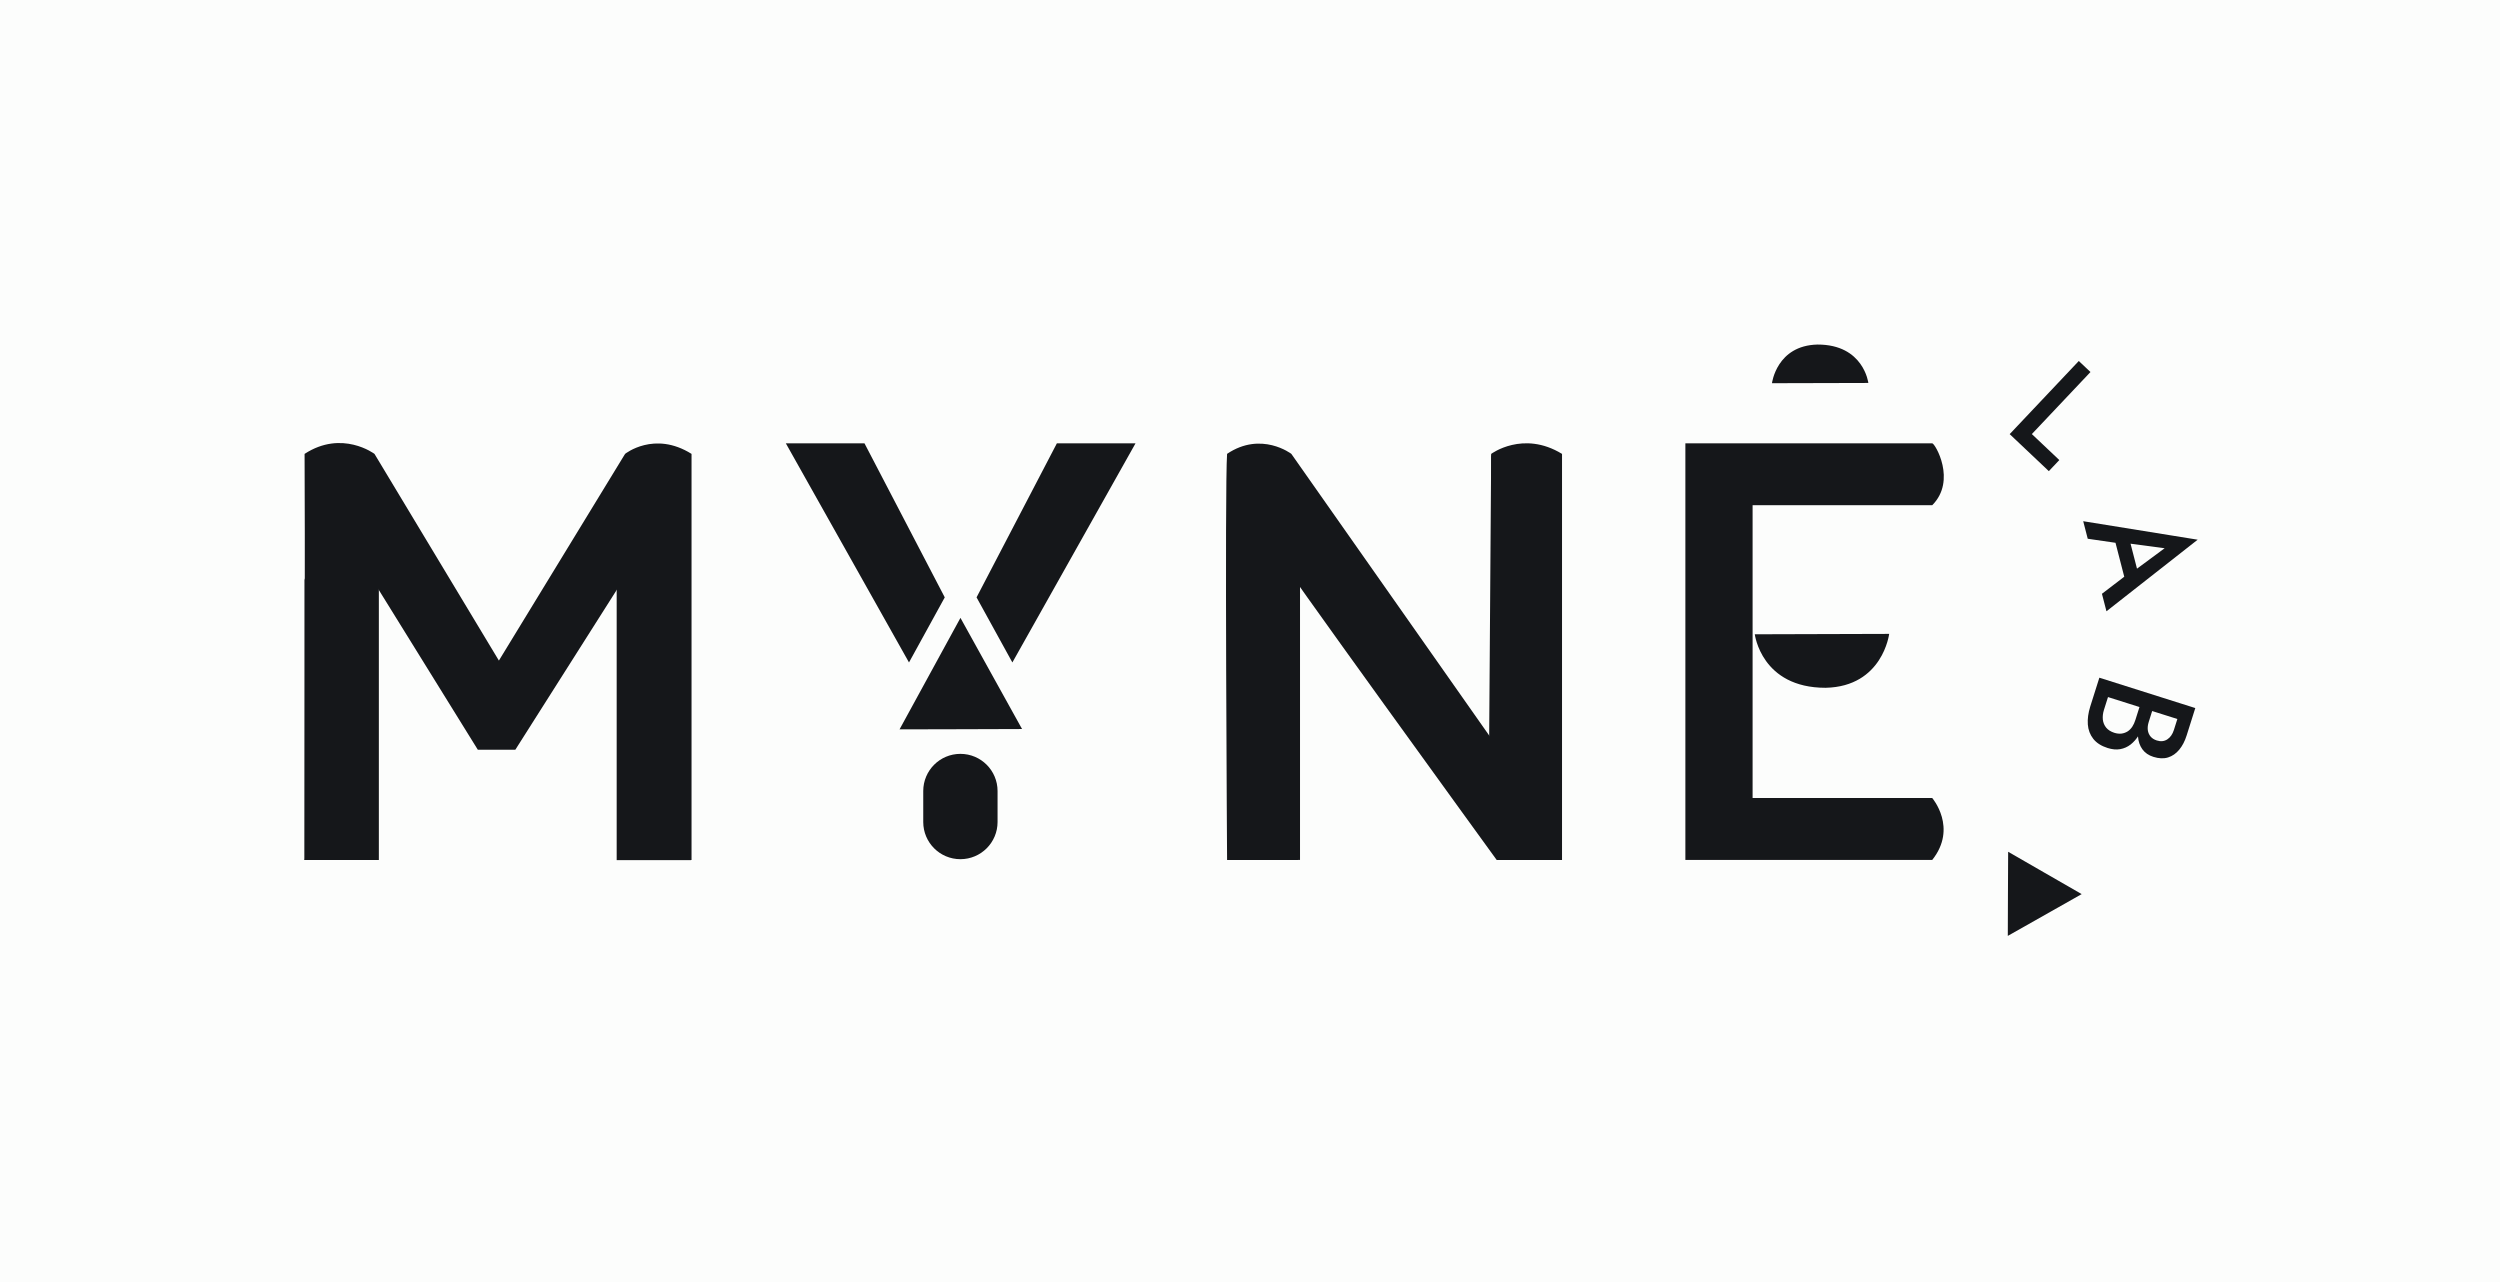 <svg width="312" height="160" viewBox="0 0 312 160" fill="none" xmlns="http://www.w3.org/2000/svg">
<rect width="312" height="160" fill="#FCFDFC"/>
<path d="M218.724 55.326V107.319H210.335V55.326H218.724ZM215.611 55.326H241.143C241.49 55.326 244.212 59.969 241.143 63.051H215.611V55.326ZM215.611 75.674V83.251V75.674ZM215.611 99.594H241.143C241.143 99.594 244.336 103.307 241.143 107.319H215.611V99.594Z" fill="#15171A"/>
<path d="M119.865 77.112L123.709 84.05L127.553 90.982L119.908 91.007L112.264 91.025L116.064 84.069L119.865 77.112Z" fill="#15171A"/>
<path d="M124.496 98.719C124.496 96.158 122.42 94.082 119.859 94.082C117.297 94.082 115.221 96.158 115.221 98.719V102.588C115.221 105.15 117.297 107.226 119.859 107.226C122.42 107.226 124.496 105.15 124.496 102.588V98.719Z" fill="#15171A"/>
<path d="M153.14 107.319C153.14 107.319 152.836 60.738 153.14 56.64C157.406 53.77 161.157 56.64 161.157 56.64L188.976 96.24L187.47 96.531C187.284 95.179 187.129 93.79 186.992 92.371C186.856 90.951 186.732 89.463 186.614 87.919C186.502 86.375 186.409 84.757 186.341 83.071C186.273 81.384 186.217 79.611 186.168 77.751C186.124 75.891 186.099 71.849 186.099 71.849V56.646C186.099 56.646 190.08 53.67 194.941 56.646V107.325H186.788C186.788 107.325 158.516 68.358 158.832 68.302C159.148 68.246 160.834 71.911 160.611 67.794C160.388 63.677 161.033 72.803 161.194 74.707C161.355 76.617 161.74 82.153 161.808 83.071C161.876 83.988 161.919 84.819 161.944 85.569C161.969 86.32 161.981 107.325 161.981 107.325H153.14V107.319Z" fill="#15171A"/>
<path d="M162.242 71.365V107.319H156.37V67.589L162.242 71.365Z" fill="#15171A"/>
<path d="M186.099 56.64L185.839 93.282L187.73 94.646L189.826 67.484L186.099 56.64Z" fill="#15171A"/>
<path d="M38.012 107.325C38.012 107.325 38.074 61.408 38.012 56.646C42.681 53.596 46.736 56.646 46.736 56.646L64.821 86.692L59.712 86.617L78.009 56.646C78.009 56.646 81.648 53.72 86.304 56.646C86.304 61.197 86.304 107.325 86.304 107.325H77.153V88.285C77.153 83.939 77.469 76.555 77.469 76.555C77.469 76.555 77.965 67.106 78.567 66.201C80.321 64.254 79.701 69.313 79.701 69.313L64.313 93.567H59.632L44.739 69.53C44.739 69.53 45.521 65.853 46.265 65.667C47.009 65.481 46.835 76.151 46.835 76.151L47.151 88.279V107.319H38L38.012 107.325Z" fill="#15171A"/>
<path d="M98.072 55.326H107.886L117.906 74.552L113.442 82.674L98.072 55.326Z" fill="#15171A"/>
<path d="M141.714 55.326H131.899L121.874 74.552L126.344 82.674L141.714 55.326Z" fill="#15171A"/>
<path d="M218.997 79.159L235.768 79.109C235.768 79.109 234.968 85.681 227.844 85.836C219.803 85.848 218.997 79.152 218.997 79.152V79.159Z" fill="#15171A"/>
<path d="M38.012 72.177V107.325H47.126L38.012 72.177Z" fill="#15171A"/>
<path d="M47.281 70.609V107.325H38.012L47.281 70.609Z" fill="#15171A"/>
<path d="M76.961 67.577V107.344H86.23L76.961 67.577Z" fill="#15171A"/>
<path d="M260.89 46.429L253.574 54.172L257.003 57.415L255.694 58.798L250.809 54.179L259.433 45.052L260.89 46.429Z" fill="#15171A"/>
<path d="M265.224 67.763L264.765 67.85L260.549 67.236L259.985 65.047L274.27 67.354L262.886 76.288L262.322 74.105L265.614 71.588L266.104 71.408L270.147 68.42L265.218 67.763H265.224ZM265.614 66.771L266.991 72.109L265.354 72.934L263.785 66.851L265.614 66.765V66.771Z" fill="#15171A"/>
<path d="M268.733 88.285L268.156 90.114C268.045 90.467 268.008 90.802 268.045 91.112C268.088 91.422 268.2 91.689 268.386 91.912C268.572 92.135 268.832 92.302 269.161 92.408C269.663 92.569 270.103 92.519 270.481 92.272C270.86 92.023 271.132 91.633 271.3 91.106L271.734 89.73L263.079 86.995L262.576 88.582C262.44 89.016 262.397 89.419 262.434 89.804C262.477 90.182 262.614 90.517 262.849 90.808C263.085 91.094 263.426 91.311 263.866 91.453C264.182 91.552 264.486 91.583 264.765 91.552C265.044 91.515 265.298 91.422 265.528 91.279C265.757 91.131 265.949 90.932 266.11 90.691C266.272 90.442 266.402 90.157 266.501 89.835L267.146 87.795L268.256 88.148L267.574 90.3C267.4 90.852 267.171 91.348 266.892 91.794C266.613 92.24 266.284 92.612 265.9 92.916C265.515 93.214 265.087 93.406 264.604 93.493C264.126 93.58 263.599 93.53 263.029 93.35C262.242 93.102 261.646 92.718 261.243 92.21C260.84 91.695 260.611 91.094 260.561 90.412C260.512 89.723 260.611 88.979 260.859 88.186L262 84.577L273.972 88.365L272.893 91.782C272.67 92.495 272.36 93.09 271.969 93.561C271.579 94.032 271.114 94.361 270.574 94.528C270.035 94.696 269.421 94.671 268.739 94.454C268.144 94.268 267.691 93.952 267.369 93.511C267.053 93.071 266.867 92.544 266.823 91.93C266.78 91.317 266.873 90.653 267.096 89.94L267.716 87.981L268.708 88.297L268.733 88.285Z" fill="#15171A"/>
<path d="M233.17 47.793L221.142 47.824C221.142 47.824 221.718 43.112 226.827 43C232.593 42.988 233.17 47.793 233.17 47.793Z" fill="#15171A"/>
<path d="M259.793 111.584L255.18 114.195L250.573 116.799L250.592 111.547L250.617 106.302L255.205 108.943L259.793 111.584Z" fill="#15171A"/>
</svg>
